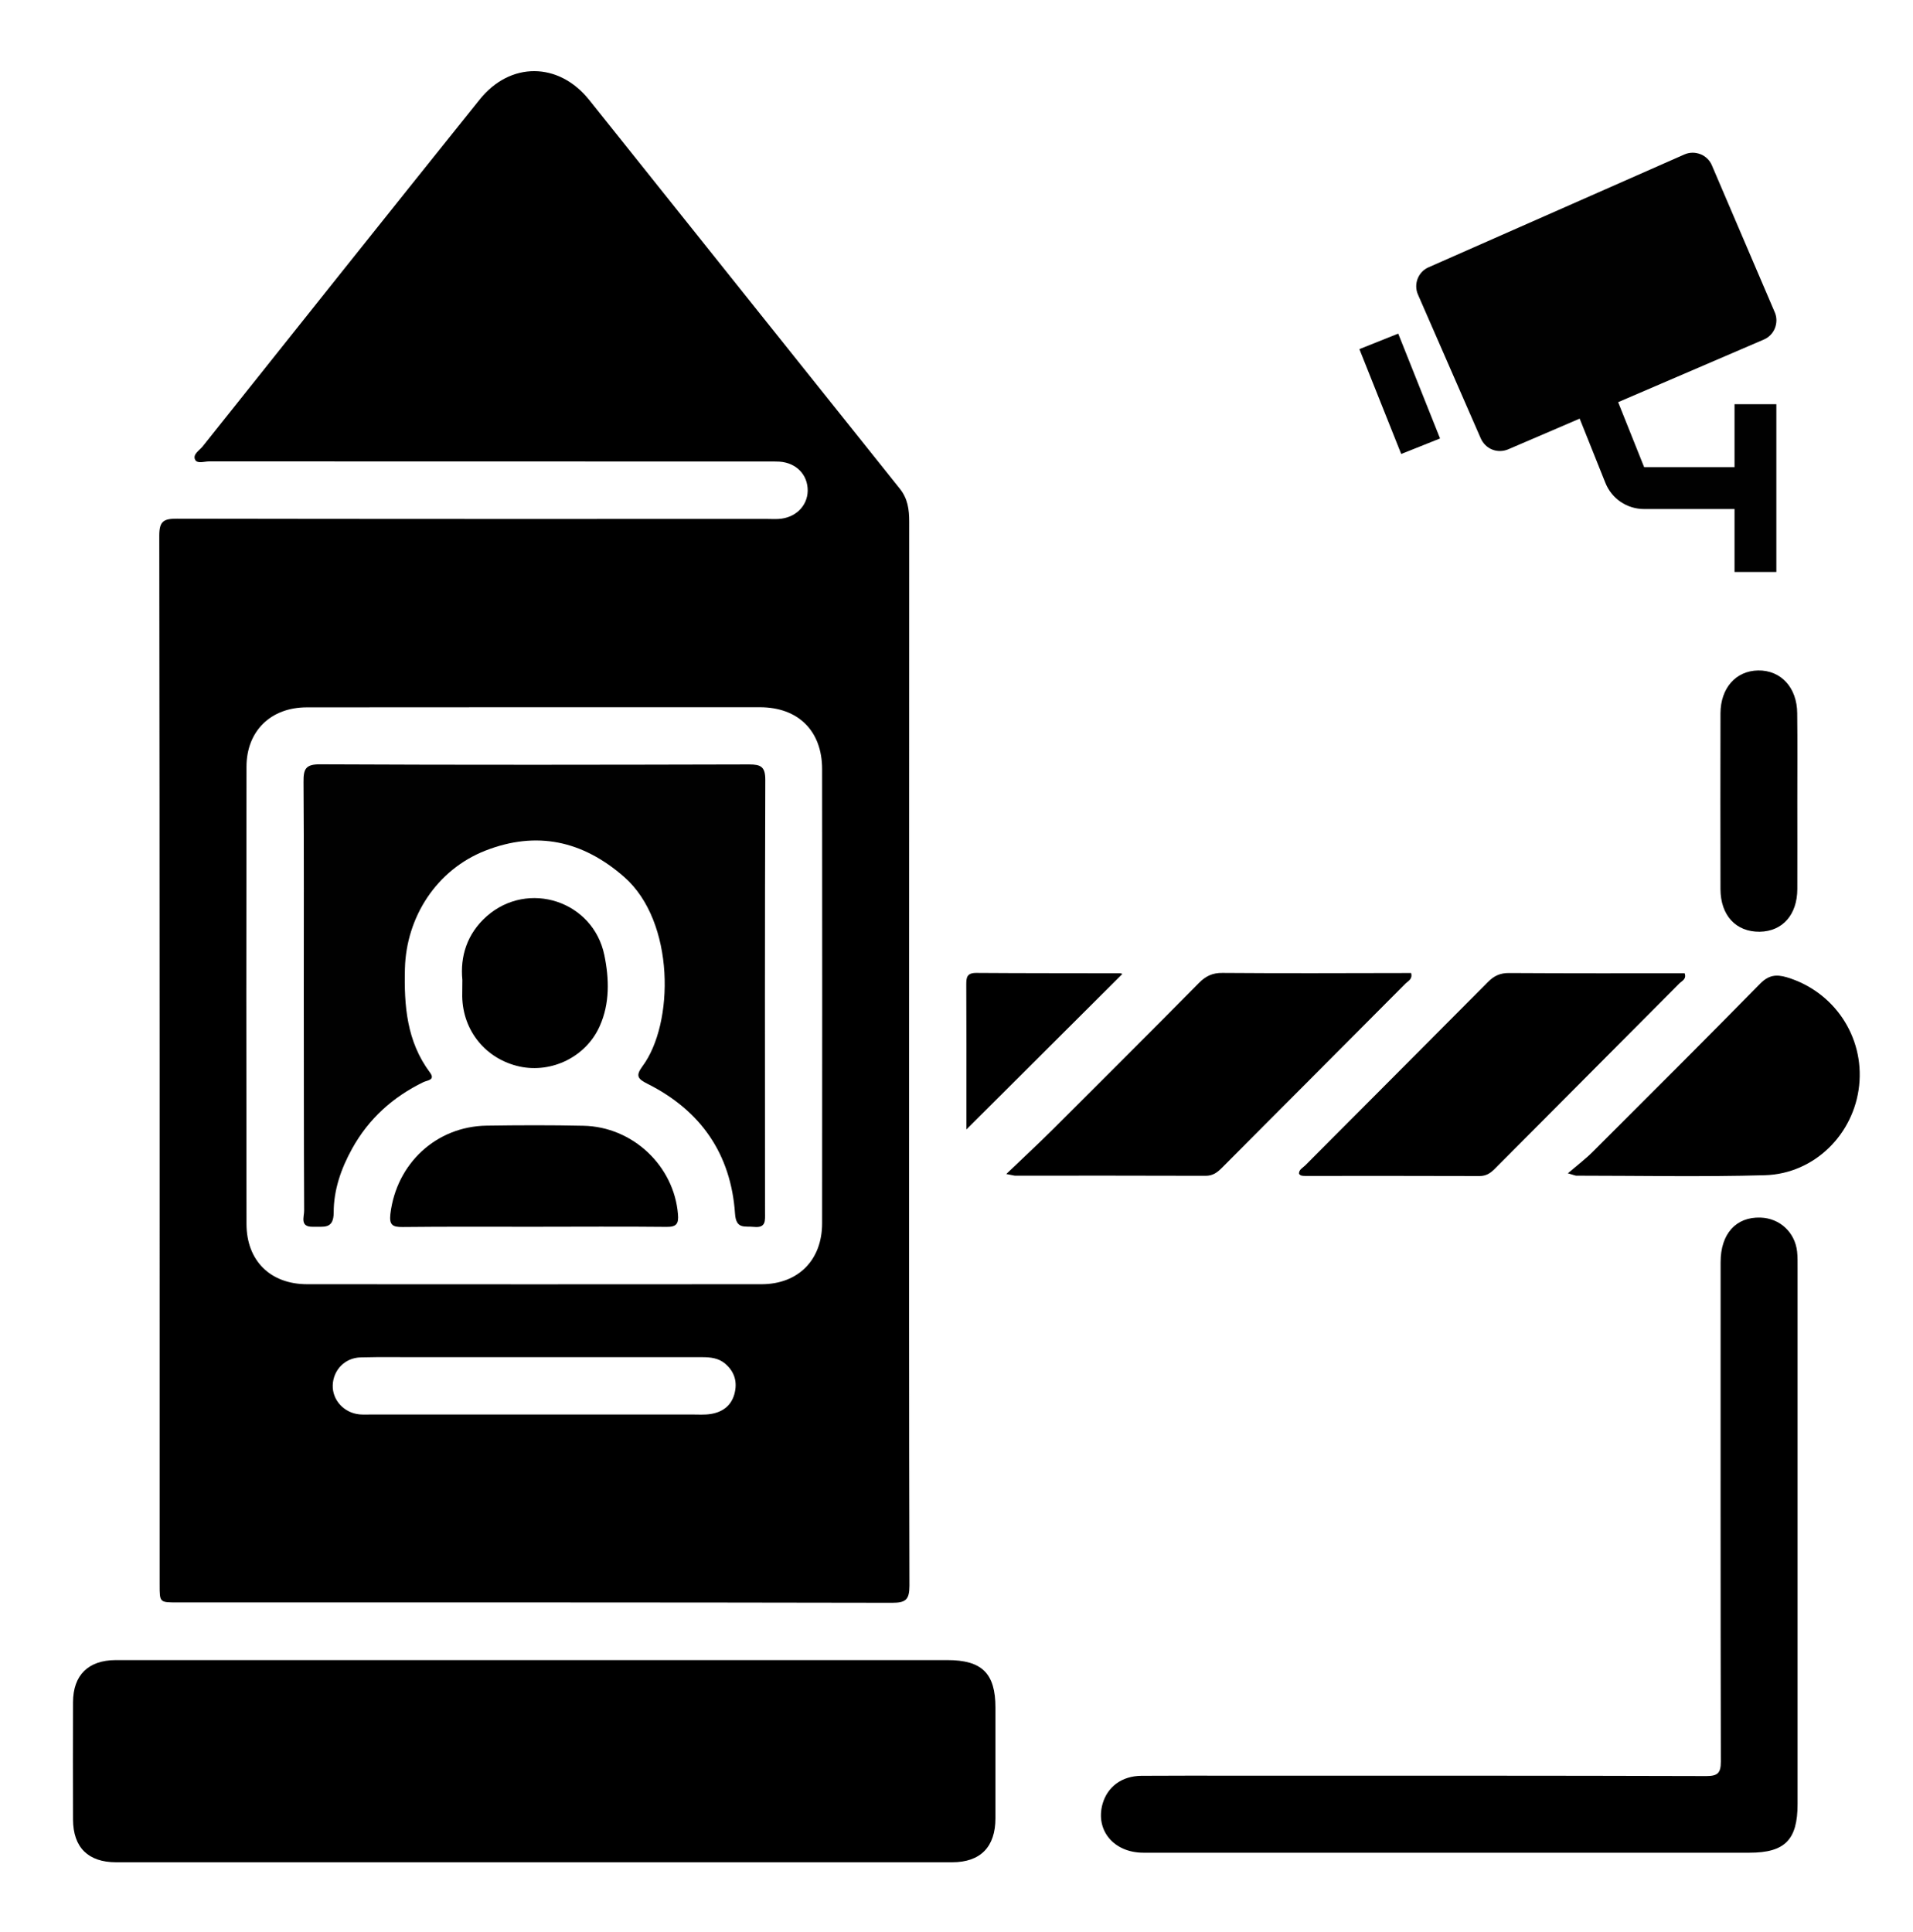 <svg width="100" height="101" viewBox="0 0 100 101" fill="none" xmlns="http://www.w3.org/2000/svg">
<path d="M27.961 86.786C35.148 86.786 42.34 86.786 49.527 86.786C51.333 86.786 52.036 87.479 52.036 89.271C52.036 91.2 52.036 93.122 52.036 95.051C52.036 96.555 51.252 97.355 49.77 97.355C35.204 97.355 20.638 97.355 6.072 97.355C4.608 97.355 3.824 96.581 3.817 95.12C3.811 93.072 3.811 91.031 3.817 88.984C3.824 87.567 4.615 86.793 6.041 86.786C13.352 86.786 20.656 86.786 27.961 86.786Z" fill="black"/>
<path d="M75.781 96.855C70.445 96.855 65.108 96.861 59.771 96.855C58.22 96.855 57.249 95.682 57.635 94.302C57.89 93.403 58.65 92.841 59.665 92.835C61.328 92.823 62.984 92.829 64.647 92.829C72.83 92.829 81.019 92.823 89.202 92.848C89.799 92.848 89.955 92.679 89.955 92.092C89.936 83.391 89.943 74.683 89.943 65.981C89.943 64.501 90.746 63.609 92.029 63.653C93.031 63.684 93.829 64.42 93.941 65.425C93.972 65.706 93.966 65.993 93.966 66.281C93.966 75.625 93.966 84.97 93.966 94.314C93.966 96.181 93.305 96.855 91.45 96.855C86.219 96.861 81 96.855 75.781 96.855Z" fill="black"/>
<path d="M52.603 61.374C53.494 60.519 54.272 59.801 55.026 59.052C57.579 56.505 60.132 53.958 62.667 51.393C63.022 51.031 63.377 50.856 63.9 50.862C67.026 50.887 70.158 50.874 73.284 50.868C73.446 50.868 73.608 50.868 73.764 50.868C73.851 51.187 73.608 51.286 73.471 51.418C70.276 54.632 67.076 57.835 63.875 61.049C63.638 61.287 63.408 61.468 63.022 61.468C59.702 61.455 56.383 61.461 53.07 61.461C53.008 61.461 52.939 61.437 52.603 61.374Z" fill="black"/>
<path d="M67.904 61.362C67.898 61.137 68.097 61.056 68.222 60.931C71.404 57.735 74.598 54.545 77.774 51.343C78.098 51.012 78.422 50.862 78.889 50.868C81.947 50.887 85.004 50.881 88.062 50.881C88.174 51.187 87.919 51.28 87.788 51.411C84.575 54.645 81.349 57.872 78.135 61.106C77.905 61.337 77.681 61.48 77.338 61.48C74.299 61.468 71.267 61.474 68.228 61.474C68.122 61.468 67.991 61.486 67.904 61.362Z" fill="black"/>
<path d="M81.959 61.337C82.47 60.9 82.9 60.575 83.279 60.194C86.2 57.279 89.121 54.364 92.01 51.424C92.446 50.981 92.838 50.925 93.393 51.087C95.865 51.823 97.459 54.183 97.185 56.748C96.917 59.289 94.85 61.362 92.259 61.437C88.971 61.53 85.677 61.461 82.383 61.461C82.333 61.455 82.264 61.424 81.959 61.337Z" fill="black"/>
<path d="M93.953 41.917C93.953 43.44 93.959 44.957 93.953 46.48C93.947 47.828 93.175 48.69 91.985 48.709C90.746 48.721 89.943 47.859 89.936 46.486C89.93 43.421 89.93 40.356 89.936 37.291C89.943 35.968 90.74 35.069 91.904 35.05C93.094 35.032 93.941 35.943 93.947 37.291C93.966 38.827 93.953 40.369 93.953 41.917Z" fill="black"/>
<path d="M58.669 50.918C55.96 53.621 53.238 56.33 50.517 59.046C50.517 58.696 50.517 58.259 50.517 57.822C50.517 55.712 50.523 53.596 50.511 51.486C50.511 51.112 50.529 50.862 51.028 50.862C53.537 50.881 56.047 50.874 58.556 50.881C58.606 50.881 58.669 50.918 58.669 50.918Z" fill="black"/>
<path d="M47.522 55.013C47.522 45.762 47.522 36.511 47.528 27.266C47.528 26.636 47.453 26.061 47.029 25.537C41.612 18.77 36.212 11.991 30.801 5.225C29.2 3.227 26.666 3.215 25.072 5.206C20.233 11.236 15.413 17.291 10.587 23.346C10.418 23.552 10.063 23.752 10.2 24.033C10.313 24.258 10.68 24.12 10.929 24.12C20.656 24.126 30.384 24.126 40.105 24.126C40.316 24.126 40.534 24.12 40.746 24.133C41.63 24.195 42.228 24.819 42.222 25.656C42.209 26.461 41.568 27.085 40.696 27.129C40.509 27.141 40.316 27.129 40.13 27.129C29.836 27.129 19.542 27.135 9.242 27.116C8.544 27.116 8.326 27.254 8.326 28.003C8.351 46.286 8.345 64.576 8.345 82.86C8.345 83.771 8.345 83.771 9.266 83.771C21.721 83.771 34.176 83.765 46.631 83.79C47.335 83.79 47.54 83.64 47.54 82.897C47.515 73.603 47.522 64.308 47.522 55.013ZM38.386 72.891C38.212 73.503 37.751 73.827 37.147 73.921C36.823 73.971 36.486 73.946 36.15 73.946C30.577 73.946 25.009 73.946 19.436 73.946C19.224 73.946 19.006 73.959 18.794 73.94C17.985 73.865 17.368 73.191 17.393 72.417C17.418 71.624 18.028 70.981 18.85 70.962C19.965 70.931 21.08 70.956 22.195 70.95C24.094 70.95 25.987 70.95 27.886 70.95C30.826 70.95 33.765 70.95 36.705 70.95C37.14 70.95 37.558 70.993 37.906 71.287C38.411 71.718 38.56 72.267 38.386 72.891ZM42.975 63.952C42.975 65.868 41.73 67.129 39.818 67.136C31.897 67.142 23.976 67.142 16.061 67.136C14.13 67.136 12.885 65.906 12.885 63.977C12.872 56.012 12.872 48.053 12.885 40.088C12.885 38.215 14.155 36.979 16.036 36.979C19.996 36.973 23.957 36.979 27.918 36.973C31.853 36.973 35.789 36.973 39.725 36.973C41.724 36.973 42.975 38.209 42.975 40.206C42.982 48.122 42.982 56.037 42.975 63.952Z" fill="black"/>
<path d="M15.88 52.011C15.88 48.303 15.892 44.589 15.867 40.881C15.861 40.206 15.967 39.951 16.739 39.957C24.212 39.994 31.685 39.982 39.158 39.963C39.775 39.963 40.005 40.082 40.005 40.768C39.98 48.309 39.986 55.843 39.992 63.384C39.992 63.802 40.055 64.208 39.407 64.139C38.934 64.089 38.479 64.277 38.423 63.453C38.212 60.325 36.63 58.053 33.84 56.655C33.348 56.405 33.211 56.249 33.578 55.75C35.247 53.521 35.297 48.19 32.632 45.849C30.465 43.946 28.048 43.421 25.37 44.47C22.836 45.462 21.235 47.928 21.167 50.637C21.117 52.572 21.26 54.439 22.475 56.068C22.774 56.468 22.332 56.474 22.139 56.568C20.532 57.348 19.268 58.49 18.402 60.057C17.829 61.093 17.443 62.204 17.443 63.384C17.443 64.283 16.901 64.114 16.378 64.133C15.649 64.158 15.905 63.615 15.899 63.278C15.88 59.526 15.886 55.769 15.88 52.011Z" fill="#010101"/>
<path d="M27.874 64.133C25.595 64.133 23.322 64.121 21.043 64.146C20.513 64.152 20.339 64.033 20.407 63.459C20.725 60.825 22.805 58.883 25.445 58.846C27.127 58.821 28.814 58.815 30.496 58.852C33.08 58.902 35.235 60.956 35.44 63.478C35.484 63.971 35.366 64.146 34.843 64.139C32.526 64.114 30.203 64.133 27.874 64.133Z" fill="black"/>
<path d="M24.169 51.224C24.05 50.019 24.399 48.821 25.445 47.897C27.612 45.993 31.006 47.104 31.592 49.932C31.847 51.168 31.884 52.454 31.349 53.646C30.639 55.244 28.845 56.118 27.164 55.756C25.402 55.369 24.194 53.896 24.162 52.092C24.162 51.855 24.169 51.611 24.169 51.224Z" fill="black"/>
<path d="M74.106 14.569C74.001 14.838 74.007 15.144 74.125 15.406L77.407 22.922C77.525 23.184 77.737 23.396 78.005 23.502C78.272 23.608 78.571 23.602 78.839 23.49L82.576 21.885L83.915 25.231C84.245 26.068 85.042 26.611 85.945 26.611H90.671V29.901H92.857V21.13H90.671V24.42H85.945L84.587 21.024L92.197 17.753C92.465 17.641 92.677 17.422 92.782 17.154C92.888 16.885 92.888 16.579 92.77 16.317L89.488 8.646C89.432 8.514 89.351 8.39 89.245 8.29C89.139 8.19 89.021 8.109 88.884 8.059C88.747 8.009 88.604 7.978 88.461 7.984C88.317 7.984 88.174 8.021 88.043 8.078L74.686 13.97C74.418 14.083 74.212 14.301 74.106 14.569ZM71.061 18.252L73.091 17.441L75.277 22.922L73.247 23.733L71.061 18.252Z" fill="#010101"/>
</svg>
